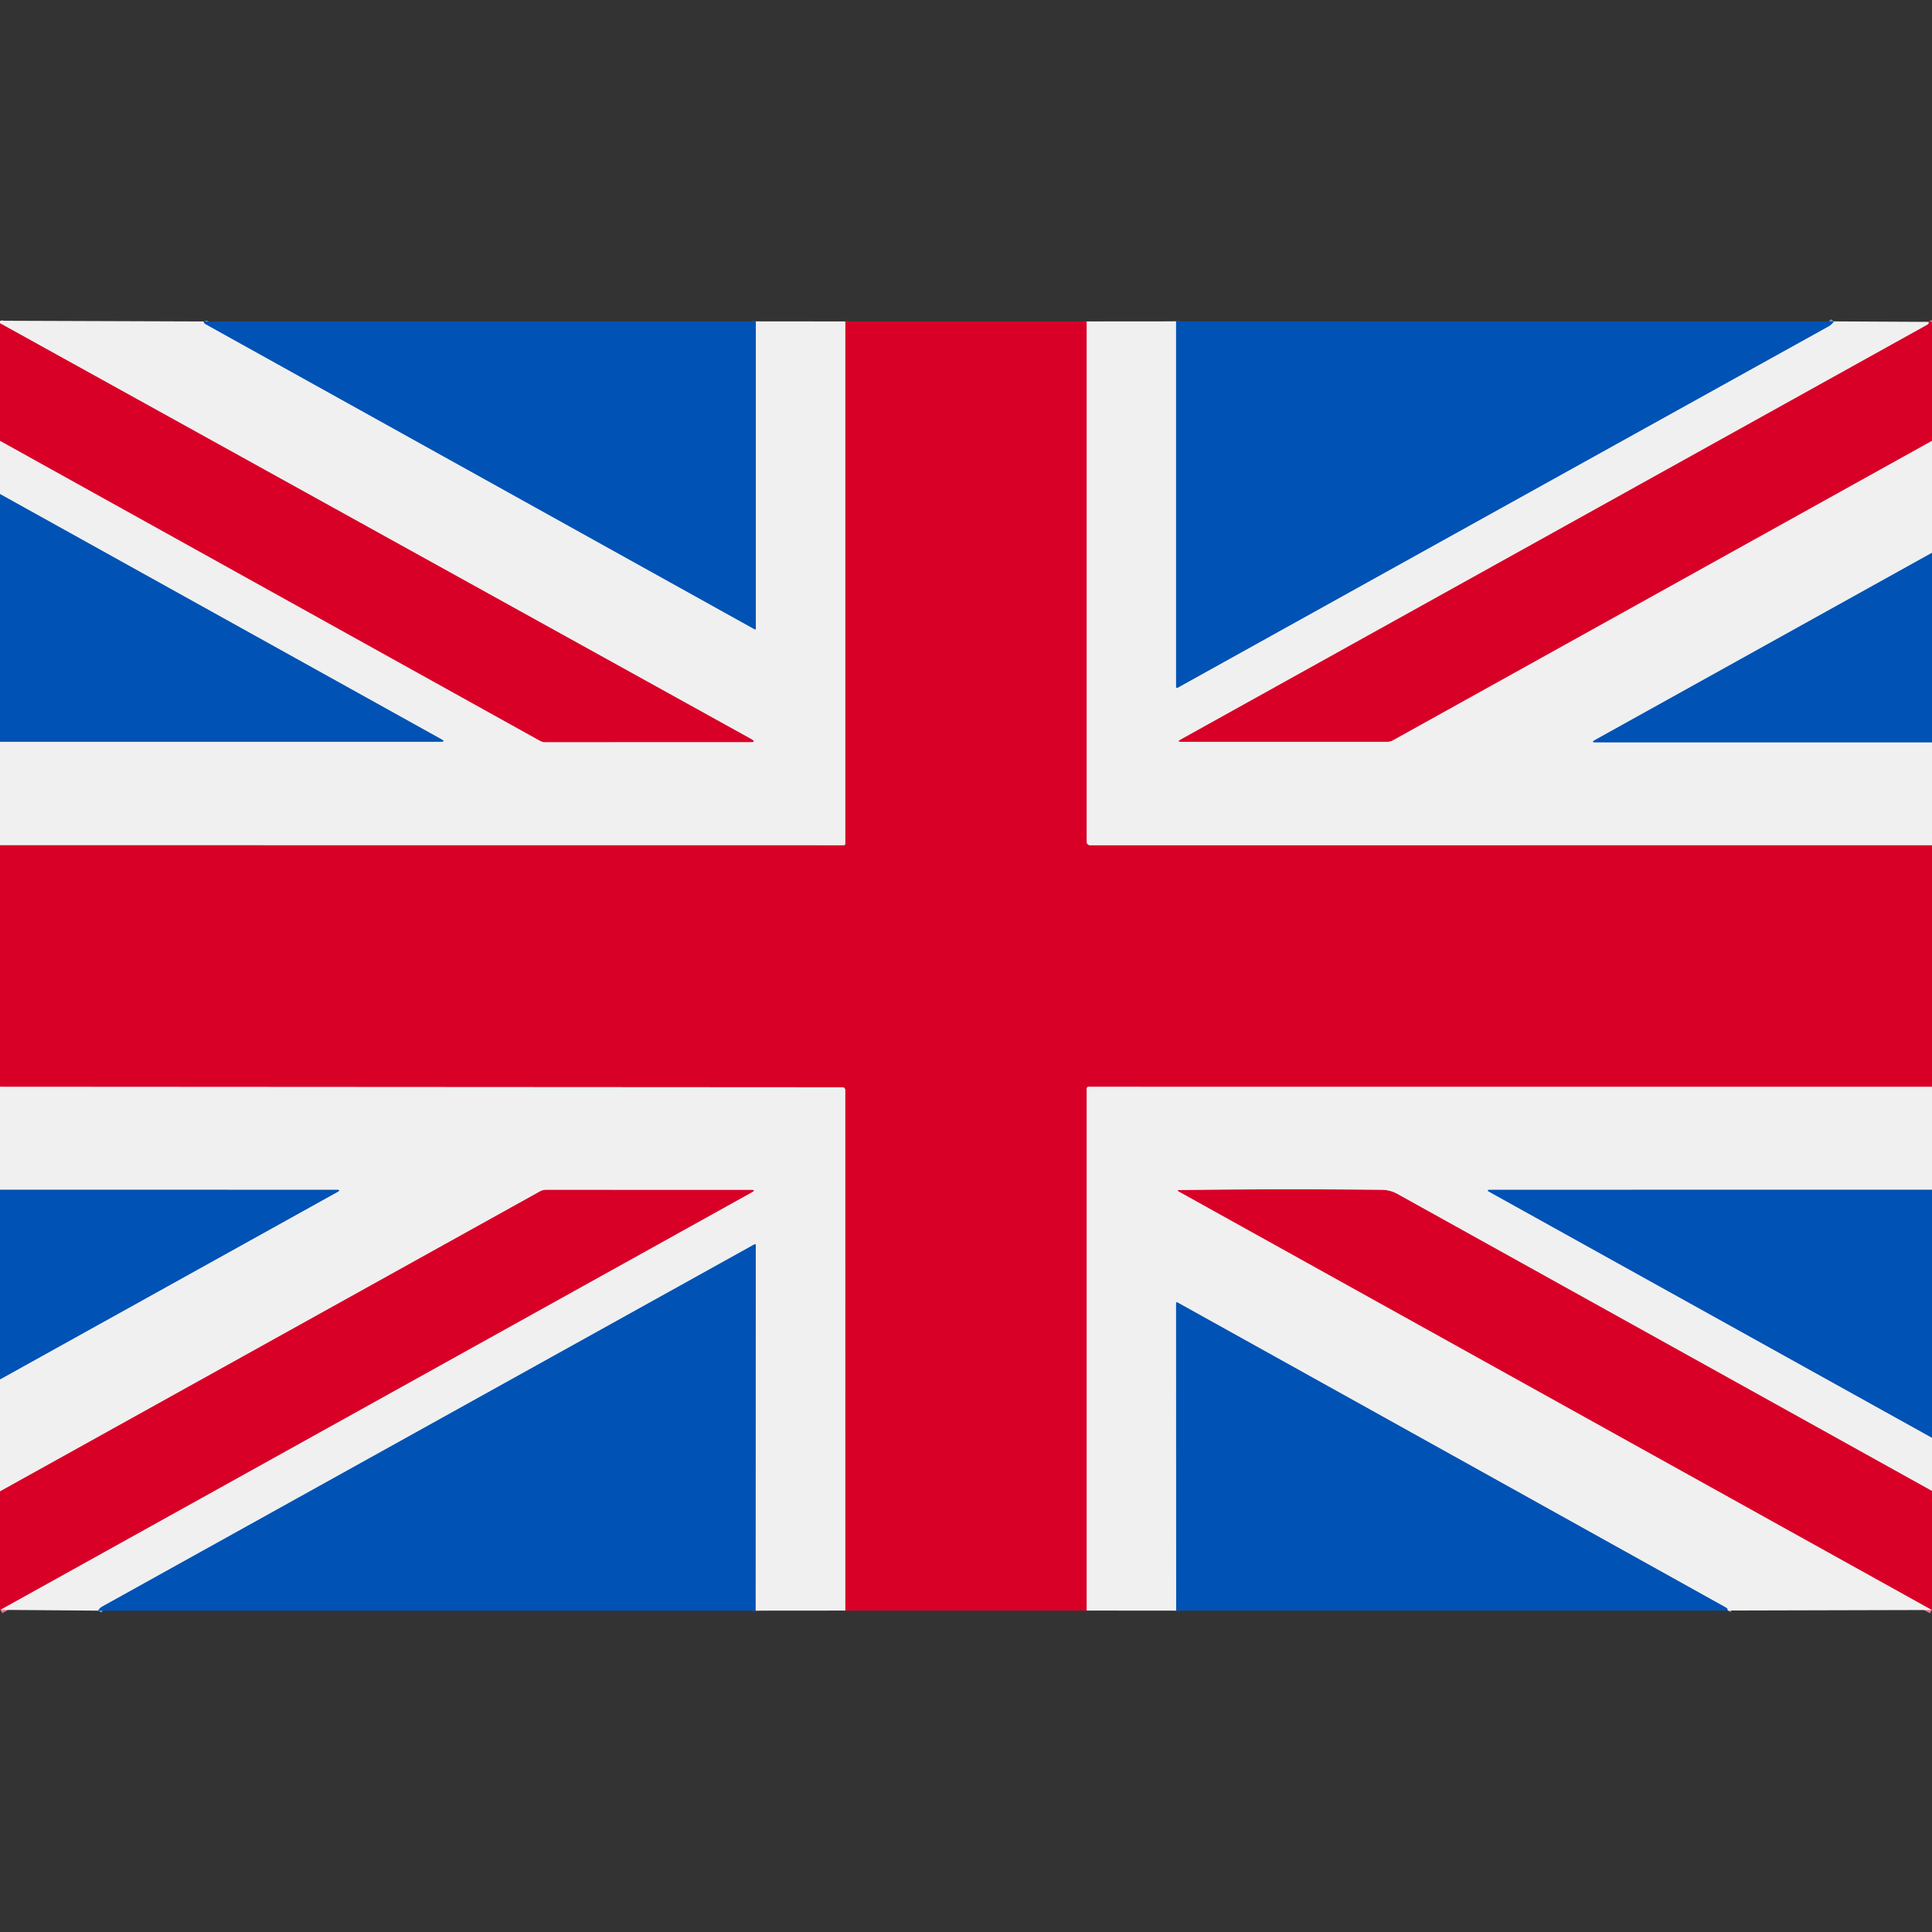 <?xml version="1.0" encoding="UTF-8" standalone="no"?>
<!DOCTYPE svg PUBLIC "-//W3C//DTD SVG 1.1//EN" "http://www.w3.org/Graphics/SVG/1.1/DTD/svg11.dtd">
<svg xmlns="http://www.w3.org/2000/svg" version="1.1" viewBox="0.00 0.00 512.00 512.00">
<rect x="0.00" y="0.00" width="512.00" height="512.00" fill="#333333" stroke="none"/>
<g stroke-width="2.00" fill="none" stroke-linecap="butt">
<path stroke="#78a1d2" vector-effect="non-scaling-stroke" d="
  M 53.96 85.19
  Q 54.07 85.68 54.40 85.86
  Q 127.20 126.32 199.94 166.74
  Q 200.30 166.94 200.30 166.53
  L 200.30 85.17"
/>
<path stroke="#e4788c" vector-effect="non-scaling-stroke" d="
  M 224.01 85.18
  L 224.01 223.59
  A 0.41 0.40 -0.0 0 1 223.60 223.99
  L 0.00 223.97"
/>
<path stroke="#78a1d2" vector-effect="non-scaling-stroke" d="
  M 0.00 196.57
  L 116.82 196.57
  Q 118.15 196.57 116.99 195.93
  L 0.00 130.93"
/>
<path stroke="#e4788c" vector-effect="non-scaling-stroke" d="
  M 0.00 116.84
  L 143.08 196.33
  A 2.98 2.94 59.1 0 0 144.51 196.70
  L 198.78 196.69
  Q 200.64 196.69 199.01 195.79
  L 0.00 85.63"
/>
<path stroke="#e4788c" vector-effect="non-scaling-stroke" d="
  M 287.99 85.18
  L 287.99 223.11
  A 0.89 0.89 0.0 0 0 288.88 224.00
  L 512.00 223.98"
/>
<path stroke="#e4788c" vector-effect="non-scaling-stroke" d="
  M 512.00 288.02
  L 288.57 288.01
  Q 287.99 288.00 287.99 288.58
  L 287.99 426.82"
/>
<path stroke="#e4788c" vector-effect="non-scaling-stroke" d="
  M 224.01 426.82
  L 224.00 288.88
  A 0.74 0.74 0.0 0 0 223.26 288.14
  L 0.00 288.01"
/>
<path stroke="#78a1d2" vector-effect="non-scaling-stroke" d="
  M 486.00 85.17
  Q 485.42 86.02 484.52 86.52
  Q 398.25 134.38 312.07 182.26
  A 0.27 0.26 75.7 0 1 311.68 182.02
  L 311.68 85.16"
/>
<path stroke="#e4788c" vector-effect="non-scaling-stroke" d="
  M 511.04 85.30
  Q 511.17 85.51 511.05 85.76
  Q 510.98 85.91 510.74 86.04
  Q 411.69 141.08 312.84 195.99
  Q 311.76 196.59 313.00 196.59
  L 367.75 196.59
  Q 368.45 196.59 369.06 196.25
  L 512.00 116.83"
/>
<path stroke="#78a1d2" vector-effect="non-scaling-stroke" d="
  M 512.00 146.50
  L 422.62 196.15
  Q 421.61 196.72 422.76 196.72
  L 512.00 196.71"
/>
<path stroke="#78a1d2" vector-effect="non-scaling-stroke" d="
  M 200.24 426.84
  L 200.29 330.06
  Q 200.29 329.57 199.86 329.81
  Q 113.51 377.77 27.02 425.80
  Q 26.39 426.16 26.01 426.84"
/>
<path stroke="#e4788c" vector-effect="non-scaling-stroke" d="
  M 0.12 426.63
  L 199.21 316.02
  Q 200.49 315.31 199.02 315.31
  L 144.74 315.30
  Q 143.82 315.30 143.02 315.75
  L 0.00 395.20"
/>
<path stroke="#78a1d2" vector-effect="non-scaling-stroke" d="
  M 0.00 365.55
  L 89.43 315.88
  Q 90.44 315.32 89.28 315.32
  L 0.00 315.31"
/>
<path stroke="#78a1d2" vector-effect="non-scaling-stroke" d="
  M 512.00 315.31
  L 394.86 315.32
  Q 393.74 315.32 394.72 315.87
  L 512.00 381.02"
/>
<path stroke="#e4788c" vector-effect="non-scaling-stroke" d="
  M 512.00 395.10
  Q 441.09 355.69 370.32 316.39
  Q 368.41 315.33 366.22 315.31
  Q 339.46 315.01 312.56 315.38
  Q 311.68 315.39 312.45 315.82
  L 511.94 426.67"
/>
<path stroke="#78a1d2" vector-effect="non-scaling-stroke" d="
  M 457.79 426.81
  Q 458.00 426.36 457.30 425.97
  Q 384.61 385.51 311.99 345.14
  A 0.21 0.21 0.0 0 0 311.68 345.32
  L 311.70 426.83"
/>
</g>
<g fill="#d80027">
<path d="
  M 287.99 85.18
  L 287.99 223.11
  A 0.89 0.89 0.0 0 0 288.88 224.00
  L 512.00 223.98
  L 512.00 288.02
  L 288.57 288.01
  Q 287.99 288.00 287.99 288.58
  L 287.99 426.82
  L 224.01 426.82
  L 224.00 288.88
  A 0.74 0.74 0.0 0 0 223.26 288.14
  L 0.00 288.01
  L 0.00 223.97
  L 223.60 223.99
  A 0.41 0.40 -0.0 0 0 224.01 223.59
  L 224.01 85.18
  L 287.99 85.18
  Z"
/>
<path d="
  M 511.04 85.30
  Q 511.52 85.08 512.00 85.35
  L 512.00 116.83
  L 369.06 196.25
  Q 368.45 196.59 367.75 196.59
  L 313.00 196.59
  Q 311.76 196.59 312.84 195.99
  Q 411.69 141.08 510.74 86.04
  Q 510.98 85.91 511.05 85.76
  Q 511.17 85.51 511.04 85.30
  Z"
/>
<path d="
  M 0.00 85.63
  L 199.01 195.79
  Q 200.64 196.69 198.78 196.69
  L 144.51 196.70
  A 2.98 2.94 59.1 0 1 143.08 196.33
  L 0.00 116.84
  L 0.00 85.63
  Z"
/>
<path d="
  M 0.12 426.63
  Q 0.06 426.66 0.00 426.68
  L 0.00 395.20
  L 143.02 315.75
  Q 143.82 315.30 144.74 315.30
  L 199.02 315.31
  Q 200.49 315.31 199.21 316.02
  L 0.12 426.63
  Z"
/>
<path d="
  M 512.00 395.10
  L 512.00 426.75
  Q 511.97 426.71 511.94 426.67
  L 312.45 315.82
  Q 311.68 315.39 312.56 315.38
  Q 339.46 315.01 366.22 315.31
  Q 368.41 315.33 370.32 316.39
  Q 441.09 355.69 512.00 395.10
  Z"
/>
</g>
<g fill="#f0f0f0">
<path d="
  M 0.00 85.00
  L 53.96 85.19
  Q 54.07 85.68 54.40 85.86
  Q 127.20 126.32 199.94 166.74
  Q 200.30 166.94 200.30 166.53
  L 200.30 85.17
  L 224.01 85.18
  L 224.01 223.59
  A 0.41 0.40 -0.0 0 1 223.60 223.99
  L 0.00 223.97
  L 0.00 196.57
  L 116.82 196.57
  Q 118.15 196.57 116.99 195.93
  L 0.00 130.93
  L 0.00 116.84
  L 143.08 196.33
  A 2.98 2.94 59.1 0 0 144.51 196.70
  L 198.78 196.69
  Q 200.64 196.69 199.01 195.79
  L 0.00 85.63
  L 0.00 85.00
  Z"
/>
<path d="
  M 287.99 85.18
  L 311.68 85.16
  L 311.68 182.02
  A 0.27 0.26 75.7 0 0 312.07 182.26
  Q 398.25 134.38 484.52 86.52
  Q 485.42 86.02 486.00 85.17
  L 511.04 85.30
  Q 511.17 85.51 511.05 85.76
  Q 510.98 85.91 510.74 86.04
  Q 411.69 141.08 312.84 195.99
  Q 311.76 196.59 313.00 196.59
  L 367.75 196.59
  Q 368.45 196.59 369.06 196.25
  L 512.00 116.83
  L 512.00 146.50
  L 422.62 196.15
  Q 421.61 196.72 422.76 196.72
  L 512.00 196.71
  L 512.00 223.98
  L 288.88 224.00
  A 0.89 0.89 0.0 0 1 287.99 223.11
  L 287.99 85.18
  Z"
/>
<path d="
  M 0.00 288.01
  L 223.26 288.14
  A 0.74 0.74 0.0 0 1 224.00 288.88
  L 224.01 426.82
  L 200.24 426.84
  L 200.29 330.06
  Q 200.29 329.57 199.86 329.81
  Q 113.51 377.77 27.02 425.80
  Q 26.39 426.16 26.01 426.84
  L 0.12 426.63
  L 199.21 316.02
  Q 200.49 315.31 199.02 315.31
  L 144.74 315.30
  Q 143.82 315.30 143.02 315.75
  L 0.00 395.20
  L 0.00 365.55
  L 89.43 315.88
  Q 90.44 315.32 89.28 315.32
  L 0.00 315.31
  L 0.00 288.01
  Z"
/>
<path d="
  M 512.00 288.02
  L 512.00 315.31
  L 394.86 315.32
  Q 393.74 315.32 394.72 315.87
  L 512.00 381.02
  L 512.00 395.10
  Q 441.09 355.69 370.32 316.39
  Q 368.41 315.33 366.22 315.31
  Q 339.46 315.01 312.56 315.38
  Q 311.68 315.39 312.45 315.82
  L 511.94 426.67
  L 457.79 426.81
  Q 458.00 426.36 457.30 425.97
  Q 384.61 385.51 311.99 345.14
  A 0.21 0.21 0.0 0 0 311.68 345.32
  L 311.70 426.83
  L 287.99 426.82
  L 287.99 288.58
  Q 287.99 288.00 288.57 288.01
  L 512.00 288.02
  Z"
/>
</g>
<g fill="#0052b4">
<path d="
  M 200.30 85.17
  L 200.30 166.53
  Q 200.30 166.94 199.94 166.74
  Q 127.20 126.32 54.40 85.86
  Q 54.07 85.68 53.96 85.19
  L 200.30 85.17
  Z"
/>
<path d="
  M 486.00 85.17
  Q 485.42 86.02 484.52 86.52
  Q 398.25 134.38 312.07 182.26
  A 0.27 0.26 75.7 0 1 311.68 182.02
  L 311.68 85.16
  L 486.00 85.17
  Z"
/>
<path d="
  M 0.00 130.93
  L 116.99 195.93
  Q 118.15 196.57 116.82 196.57
  L 0.00 196.57
  L 0.00 130.93
  Z"
/>
<path d="
  M 512.00 146.50
  L 512.00 196.71
  L 422.76 196.72
  Q 421.61 196.72 422.62 196.15
  L 512.00 146.50
  Z"
/>
<path d="
  M 0.00 315.31
  L 89.28 315.32
  Q 90.44 315.32 89.43 315.88
  L 0.00 365.55
  L 0.00 315.31
  Z"
/>
<path d="
  M 512.00 315.31
  L 512.00 381.02
  L 394.72 315.87
  Q 393.74 315.32 394.86 315.32
  L 512.00 315.31
  Z"
/>
<path d="
  M 200.24 426.84
  L 26.01 426.84
  Q 26.39 426.16 27.02 425.80
  Q 113.51 377.77 199.86 329.81
  Q 200.29 329.57 200.29 330.06
  L 200.24 426.84
  Z"
/>
<path d="
  M 457.79 426.81
  L 311.70 426.83
  L 311.68 345.32
  A 0.21 0.21 0.0 0 1 311.99 345.14
  Q 384.61 385.51 457.30 425.97
  Q 458.00 426.36 457.79 426.81
  Z"
/>
</g>
</svg>
